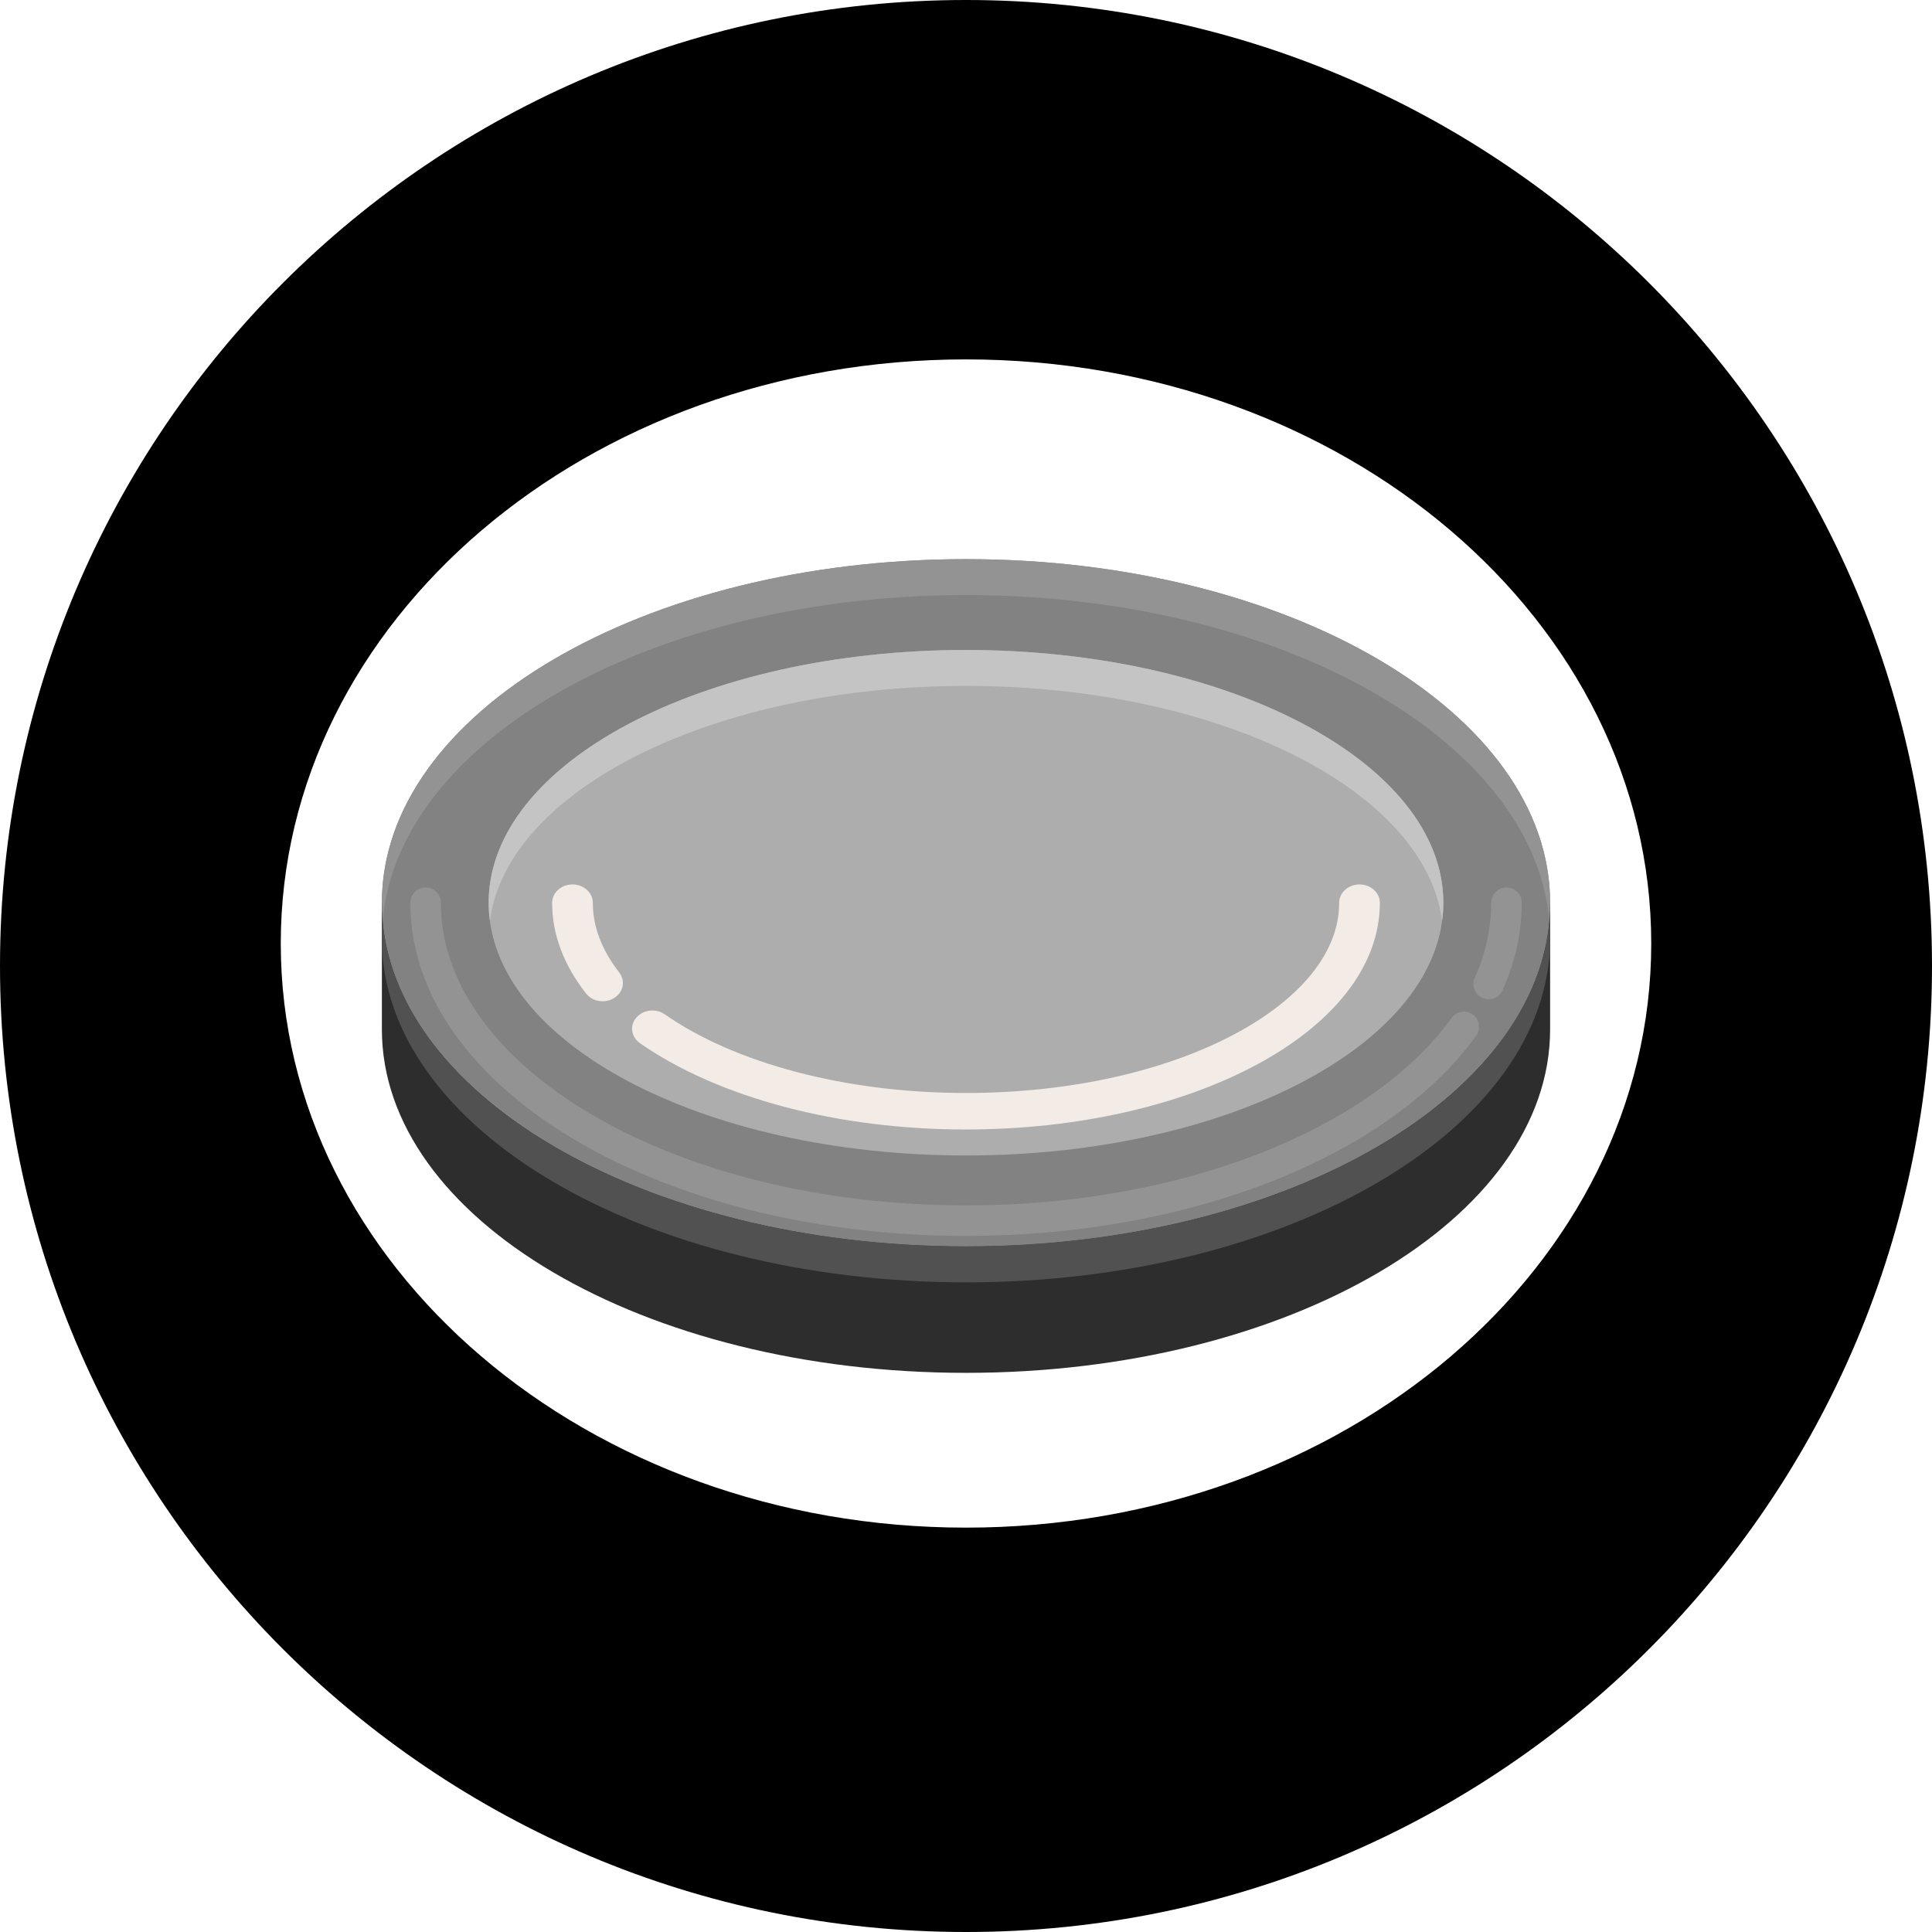 <svg xmlns="http://www.w3.org/2000/svg" id="Capa_2" data-name="Capa 2" viewBox="0 0 171 171"><defs><style> .cls-1, .cls-2 { fill: #939393; } .cls-3 { fill: #f3ece6; } .cls-4 { fill: #515151; } .cls-4, .cls-2, .cls-5, .cls-6, .cls-7, .cls-8 { fill-rule: evenodd; } .cls-5 { fill: #adadad; } .cls-6 { fill: #c4c4c4; } .cls-7 { fill: #828282; } .cls-8 { fill: #2d2d2d; } </style></defs><g id="roja_copia_2" data-name="roja copia 2"><g id="cara_2_copia_2" data-name="cara 2 copia 2"><g id="icon_text_copia_2" data-name="icon text copia 2"><g><g><path class="cls-7" d="M85.5,49.49c28.55,0,51.7,13.62,51.7,30.41s-23.15,30.41-51.7,30.41-51.7-13.62-51.7-30.41,23.15-30.41,51.7-30.41h0Z"></path><path class="cls-1" d="M131.99,79.9c0-.75.6-1.35,1.35-1.35s1.35.6,1.35,1.35c0,1.33-.15,2.64-.43,3.92-.28,1.3-.71,2.57-1.27,3.83-.3.68-1.1.98-1.78.68-.68-.3-.98-1.1-.68-1.78.48-1.07.85-2.17,1.09-3.3.24-1.1.36-2.22.36-3.35h0ZM128.47,90.1c.43-.6,1.27-.74,1.88-.31.6.43.74,1.27.31,1.88-3.85,5.33-10.25,9.84-18.29,12.97-7.72,3-16.95,4.75-26.86,4.75-13.45,0-25.65-3.22-34.51-8.43-9.07-5.34-14.68-12.78-14.68-21.06,0-.75.6-1.35,1.35-1.35s1.35.6,1.35,1.35c0,7.26,5.1,13.89,13.34,18.74,8.46,4.98,20.18,8.05,33.15,8.05,9.58,0,18.48-1.68,25.89-4.56,7.56-2.94,13.54-7.12,17.08-12.03h0Z"></path><path class="cls-2" d="M85.5,49.49c28.55,0,51.7,13.62,51.7,30.41,0,.54-.02,1.07-.07,1.59-1.41-16.05-23.98-28.82-51.63-28.82s-50.22,12.76-51.63,28.82c-.05-.53-.07-1.06-.07-1.59,0-16.8,23.15-30.41,51.7-30.41h0Z"></path><path class="cls-5" d="M85.5,57.53c23.33,0,42.25,10.02,42.25,22.37s-18.92,22.37-42.25,22.37-42.25-10.02-42.25-22.37,18.92-22.37,42.25-22.37h0Z"></path><path class="cls-3" d="M118.53,79.9c0-.89.81-1.62,1.8-1.62s1.8.73,1.8,1.62c0,5.71-4.24,10.81-11.1,14.44-6.57,3.48-15.6,5.63-25.54,5.63-5.72,0-11.14-.71-15.97-1.98-5.06-1.33-9.47-3.28-12.88-5.66-.78-.55-.93-1.56-.32-2.26.61-.71,1.73-.84,2.52-.29,3.07,2.14,7.07,3.9,11.69,5.11,4.49,1.18,9.58,1.85,14.97,1.85,9.3,0,17.69-1.98,23.72-5.18,5.75-3.05,9.31-7.17,9.31-11.65h0ZM54.8,86.07c.57.73.39,1.74-.42,2.25-.81.52-1.93.35-2.5-.38-.98-1.24-1.73-2.54-2.24-3.89-.51-1.34-.77-2.73-.77-4.15,0-.89.81-1.62,1.8-1.62s1.8.73,1.8,1.62c0,1.07.2,2.11.58,3.11.4,1.06.99,2.08,1.76,3.06h0Z"></path><path class="cls-6" d="M85.5,57.53c23.33,0,42.25,10.02,42.25,22.37,0,.54-.04,1.07-.11,1.59-1.54-11.61-19.82-20.78-42.14-20.78s-40.6,9.17-42.14,20.78c-.07-.53-.11-1.06-.11-1.59,0-12.36,18.92-22.37,42.25-22.37h0Z"></path><path class="cls-8" d="M137.2,91.1c0,16.8-23.15,30.41-51.7,30.41s-51.7-13.62-51.7-30.41v-11.2c0,16.8,23.15,30.41,51.7,30.41s51.7-13.62,51.7-30.41v11.2h0Z"></path><path class="cls-4" d="M33.8,83.09v-3.19c0,16.8,23.15,30.41,51.7,30.41s51.7-13.62,51.7-30.41v3.19c0,16.8-23.15,30.41-51.7,30.41s-51.7-13.62-51.7-30.41h0Z"></path></g><path d="M85.5,0C38.28,0,0,38.28,0,85.5s38.28,85.5,85.5,85.5,85.5-38.28,85.5-85.5S132.72,0,85.5,0ZM85.5,135.21c-33.49,0-60.65-23.15-60.65-51.7s27.15-51.7,60.65-51.7,60.65,23.15,60.65,51.7-27.15,51.7-60.65,51.7Z"></path></g></g></g></g></svg>